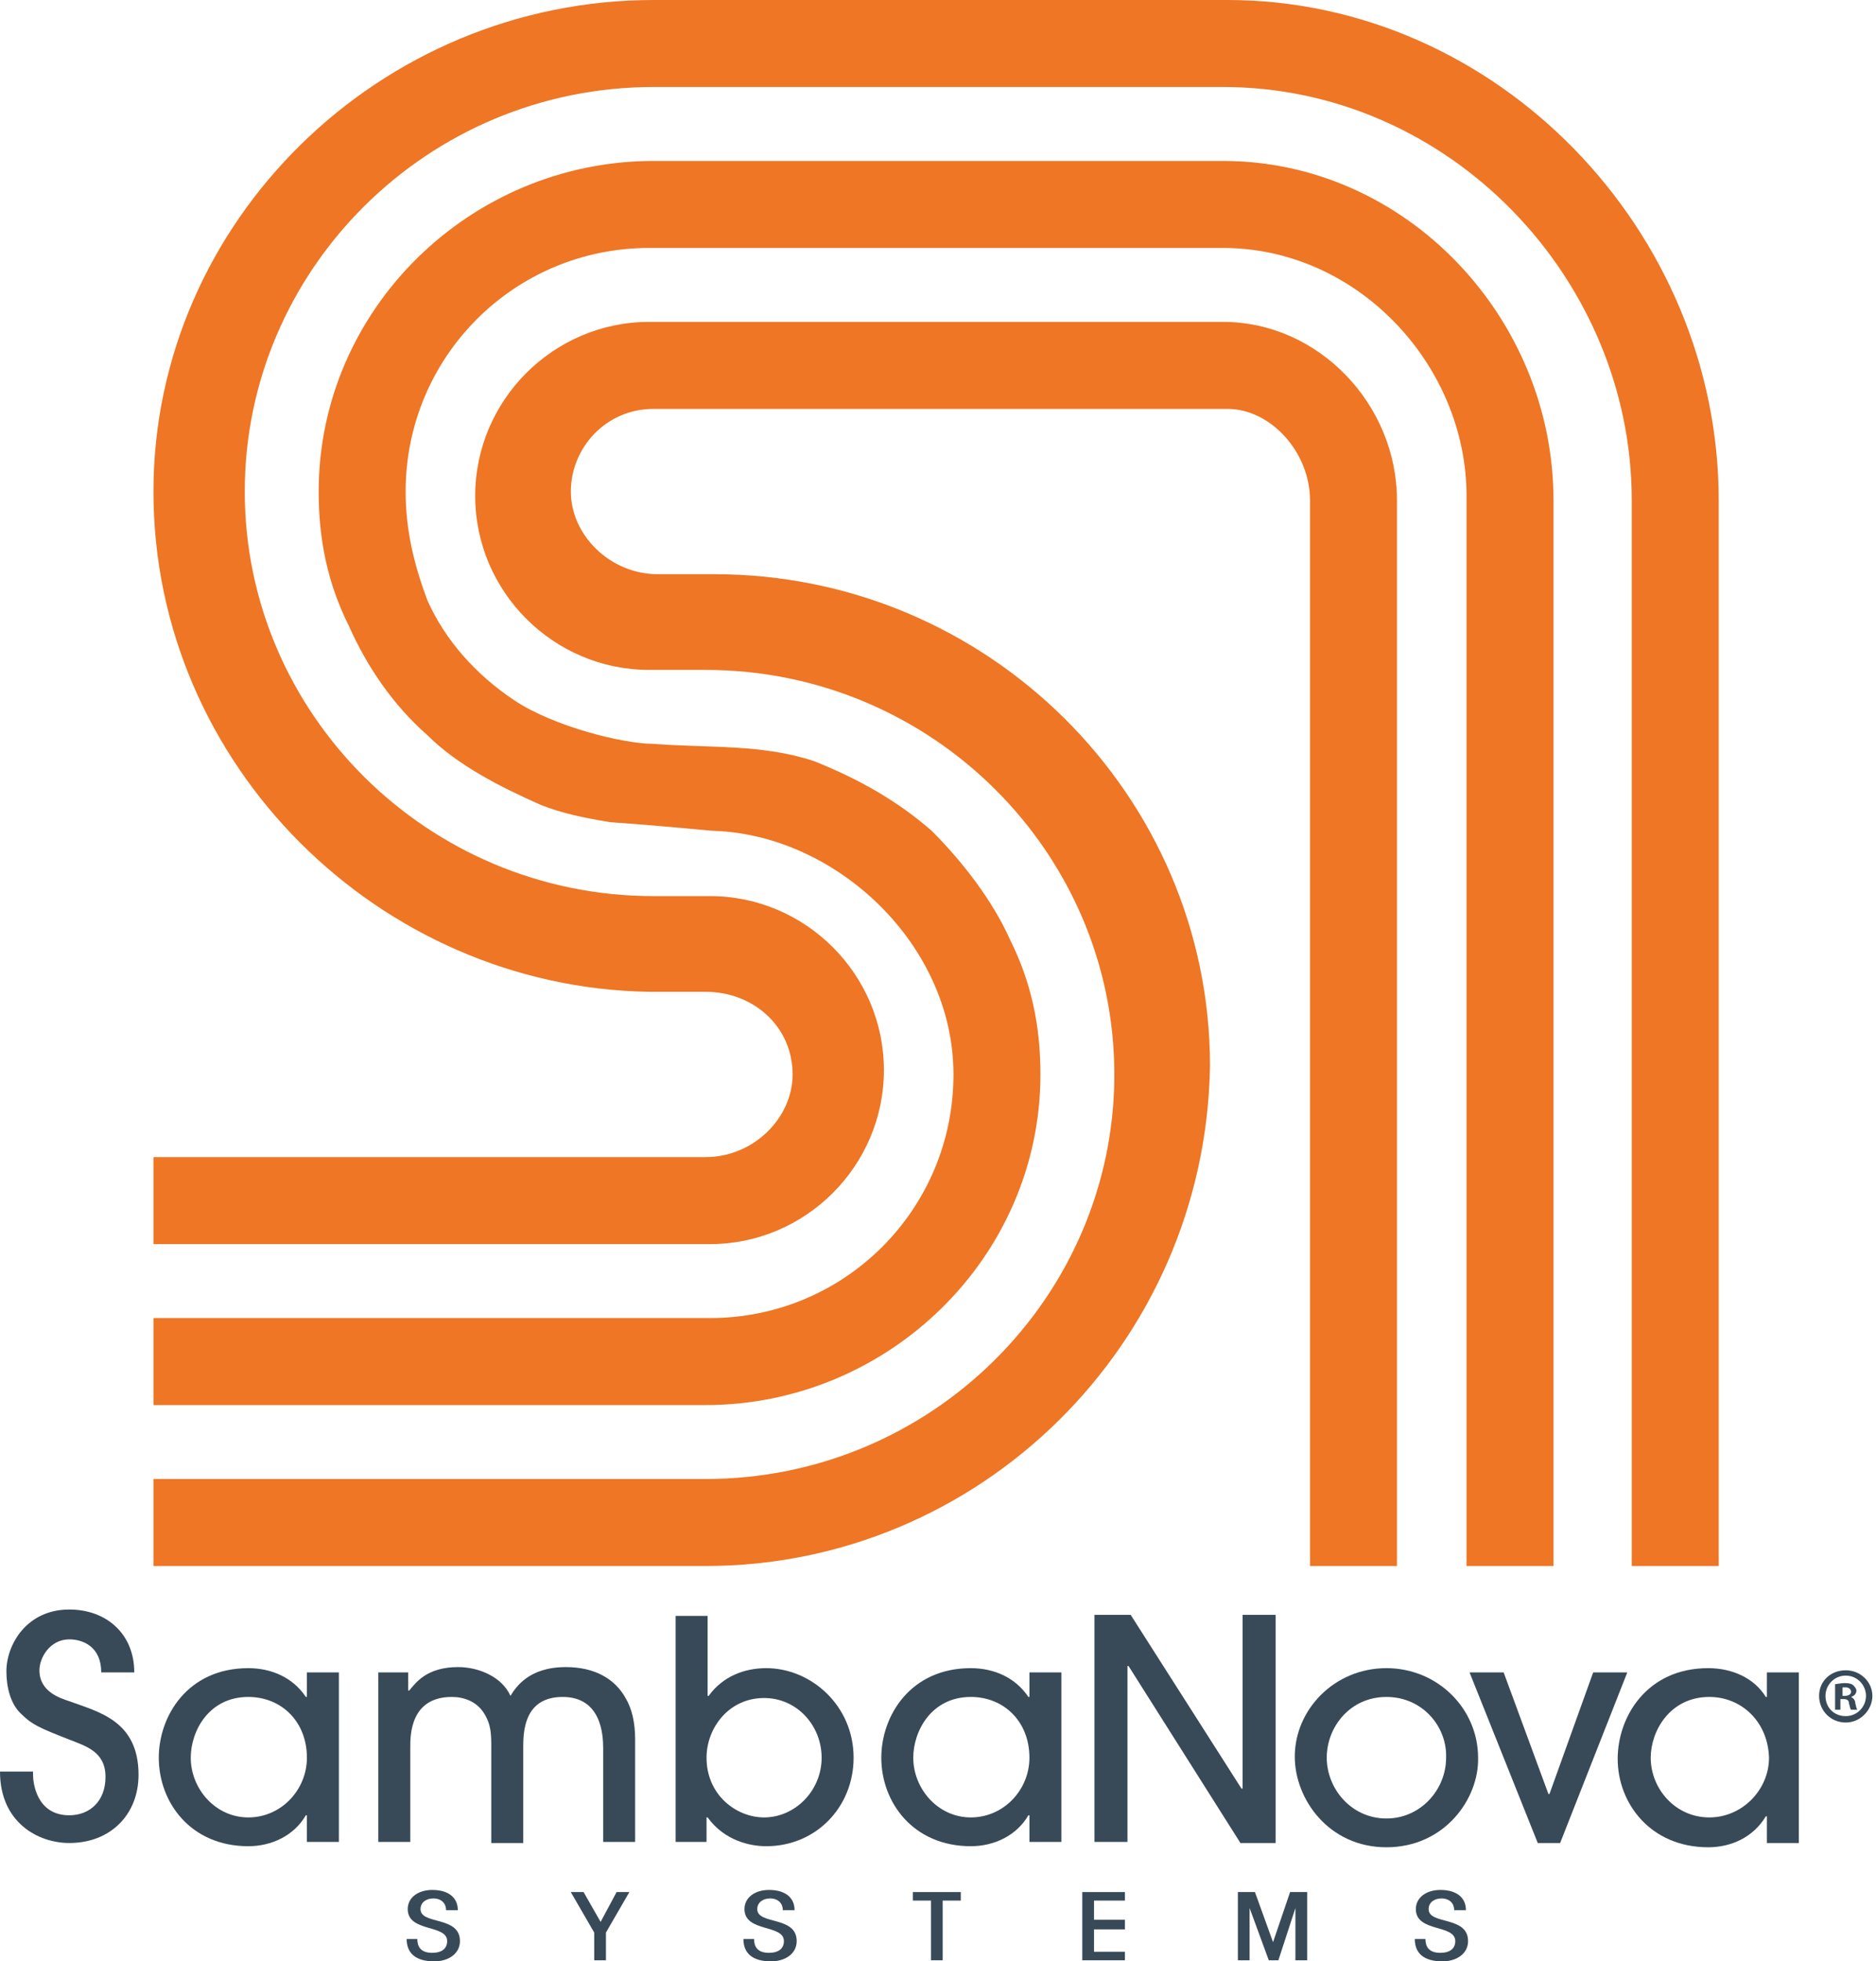 <svg width="489" height="511" viewBox="0 0 489 511" fill="none" xmlns="http://www.w3.org/2000/svg">
<path d="M108.778 505.167C108.778 507.111 109.611 508.778 112.667 508.778C115.167 508.778 116.556 507.667 116.556 505.722C116.556 501.278 106.278 503.5 106.278 497.389C106.278 494.333 109.056 492.389 112.667 492.389C116.833 492.389 119.333 494.333 119.333 497.667H116.278C116.278 496 115.167 494.611 112.944 494.611C111 494.611 109.611 495.722 109.611 497.389C109.611 501.555 119.889 499.055 119.889 505.722C119.889 509.055 116.833 511 113.222 511C108.222 511 106 508.778 106 505.167H108.778Z" fill="#384A58"/>
<path d="M160.722 492.944H164.056L157.944 503.5V510.722H154.889V503.5L148.778 492.944H152.111L156.556 500.722L160.722 492.944Z" fill="#384A58"/>
<path d="M196.555 505.167C196.555 507.111 197.389 508.778 200.444 508.778C202.944 508.778 204.333 507.667 204.333 505.722C204.333 501.278 194.055 503.5 194.055 497.389C194.055 494.333 196.833 492.389 200.444 492.389C204.611 492.389 207.111 494.333 207.111 497.667H204.056C204.056 496 202.944 494.611 200.722 494.611C198.778 494.611 197.389 495.722 197.389 497.389C197.389 501.555 207.667 499.055 207.667 505.722C207.667 509.055 204.611 511 201 511C196 511 193.778 508.778 193.778 505.167H196.555Z" fill="#384A58"/>
<path d="M250.444 492.944V495.167H245.722V510.722H242.667V495.167H237.944V492.944H250.444Z" fill="#384A58"/>
<path d="M282.111 510.722V492.944H293.222V495.167H285.167V500.167H293.222V502.667H285.167V508.5H293.222V510.722H282.111Z" fill="#384A58"/>
<path d="M322.667 510.722V492.944H327.111L331.833 506L336.278 492.944H340.722V510.722H337.667V497.111L333.222 510.722H330.722L325.722 497.111V510.722H322.667Z" fill="#384A58"/>
<path d="M371.555 505.167C371.555 507.111 372.389 508.778 375.444 508.778C377.944 508.778 379.333 507.667 379.333 505.722C379.333 501.278 369.055 503.5 369.055 497.389C369.055 494.333 371.833 492.389 375.444 492.389C379.611 492.389 382.111 494.333 382.111 497.667H379.055C379.055 496 377.944 494.611 375.722 494.611C373.778 494.611 372.389 495.722 372.389 497.389C372.389 501.555 382.667 499.055 382.667 505.722C382.667 509.055 379.611 511 376 511C371 511 368.778 508.778 368.778 505.167H371.555Z" fill="#384A58"/>
<path d="M323.333 480.167L294.166 434.056H293.889V479.889H285.278V420.722H294.722L323.611 466H323.889V420.722H332.5V480.167H323.333Z" fill="#384A58"/>
<path d="M361.389 481.278C346.389 481.278 337.5 468.778 337.5 457.667C337.5 445.444 347.778 434.611 361.389 434.611C374.722 434.611 385.278 445.167 385.278 457.944C385.556 468.5 376.667 481.278 361.389 481.278ZM361.389 442.111C351.944 442.111 345.833 449.889 345.833 457.944C345.833 466 352.222 473.778 361.389 473.778C370.278 473.778 376.944 466.278 376.944 457.944C377.222 449.889 370.833 442.111 361.389 442.111Z" fill="#384A58"/>
<path d="M406.667 480.167H400.833L383.056 435.722H391.944L403.611 467.389H403.889L415.278 435.722H424.167L406.667 480.167Z" fill="#384A58"/>
<path d="M460.555 480.167V473.222H460.278C456.944 478.778 451.111 481.278 445.277 481.278C430.277 481.278 421.666 469.889 421.666 458.222C421.666 447.389 429.166 434.611 445.277 434.611C451.389 434.611 457.222 437.111 460.278 442.111H460.555V435.722H468.889V480.167H460.555ZM445.555 442.111C435.278 442.111 430.278 451 430.278 457.944C430.278 466 436.666 473.5 445.555 473.5C454.166 473.5 461.111 466.278 461.111 457.944C460.833 448.5 453.889 442.111 445.555 442.111Z" fill="#384A58"/>
<path d="M8.611 462.389C8.611 464.333 9.444 472.944 18.056 472.944C23.333 472.944 27.5 469.333 27.5 462.944C27.5 456.278 22.222 454.889 18.056 453.222C10.278 450.167 8.333 449.333 5.556 446.556C2.778 444.056 1.667 439.611 1.667 435.444C1.667 428.5 6.944 419.333 18.056 419.333C27.778 419.333 35 425.722 35 435.722H26.389C26.389 429.056 21.667 427.111 18.056 427.111C13.056 427.111 10.278 431.833 10.278 435.167C10.278 440.722 15.556 442.389 18.056 443.222C25.556 446 36.111 448.222 36.111 462.389C36.111 472.667 28.889 480.167 18.056 480.167C10 480.167 0 474.889 0 461.556H8.611V462.389Z" fill="#384A58"/>
<path d="M80 479.889V472.944H79.722C76.667 478.222 70.833 481 64.722 481C49.722 481 41.389 469.611 41.389 457.944C41.389 447.111 48.889 434.611 64.722 434.611C70.833 434.611 76.389 437.111 79.722 442.111H80V435.722H88.333V479.889H80ZM64.722 442.111C54.444 442.111 49.722 451 49.722 457.944C49.722 466 56.111 473.5 64.722 473.5C73.333 473.5 80 466.278 80 457.944C80 448.5 73.333 442.111 64.722 442.111Z" fill="#384A58"/>
<path d="M157.222 479.889V455.444C157.222 451.833 156.667 442.111 146.667 442.111C136.389 442.111 136.389 451.556 136.389 455.444V480.167H128.056V455.444C128.056 451.833 128.056 449.333 126.111 446.278C124.167 443.222 120.833 442.111 117.778 442.111C106.944 442.111 106.944 452.111 106.944 455.167V479.889H98.611V435.722H106.389V440.444H106.667C108.333 438.5 111.111 434.333 119.444 434.333C124.722 434.333 130.833 436.833 133.056 441.833C134.444 439.611 137.778 434.333 147.5 434.333C155 434.333 160.278 437.389 163.056 442.389C164.722 445.167 165.556 448.778 165.556 453.222V479.889H157.222Z" fill="#384A58"/>
<path d="M176.111 479.889V421H184.445V441.833H184.722C188.333 436.833 193.889 434.611 199.722 434.611C211.389 434.611 222.5 444.333 222.5 457.944C222.5 470.722 212.778 481 199.722 481C195.556 481 188.889 479.611 184.445 473.5H184.167V479.889H176.111ZM199.167 473.5C207.222 473.5 214.167 466.556 214.167 457.944C214.167 449.611 207.778 442.389 199.167 442.389C190 442.389 184.167 450.167 184.167 457.944C184.167 467.667 191.945 473.5 199.167 473.5Z" fill="#384A58"/>
<path d="M268.333 479.889V472.944H268.055C265 478.222 259.166 481 253.055 481C238.055 481 229.722 469.611 229.722 457.944C229.722 447.111 237.222 434.611 253.055 434.611C259.166 434.611 264.722 437.111 268.055 442.111H268.333V435.722H276.666V479.889H268.333ZM253.055 442.111C242.778 442.111 238.055 451 238.055 457.944C238.055 466 244.444 473.5 253.055 473.5C261.666 473.5 268.333 466.278 268.333 457.944C268.333 448.5 261.666 442.111 253.055 442.111Z" fill="#384A58"/>
<path d="M481.111 435.167C485 435.167 488.056 438.222 488.056 441.833C488.056 445.444 485 448.778 481.111 448.778C477.222 448.778 474.167 445.722 474.167 441.833C474.167 437.944 477.222 435.167 481.111 435.167ZM481.111 436.556C478.056 436.556 475.834 439.056 475.834 441.833C475.834 444.889 478.056 447.111 481.111 447.111C484.167 447.111 486.389 444.611 486.389 441.833C486.389 439.056 484.167 436.556 481.111 436.556ZM480 445.444H478.334V438.778C478.889 438.778 479.722 438.5 480.834 438.5C482.222 438.5 482.778 438.778 483.056 439.056C483.334 439.333 483.889 439.889 483.889 440.444C483.889 441.278 483.334 441.833 482.5 442.111C483.056 442.389 483.611 442.944 483.611 443.778C483.889 444.889 483.889 445.167 484.167 445.444H482.5C482.222 445.167 482.222 444.611 481.945 443.778C481.945 442.944 481.389 442.667 480.556 442.667H479.722V445.444H480ZM480 441.833H480.834C481.667 441.833 482.5 441.556 482.5 440.722C482.5 440.167 481.945 439.611 481.111 439.611C480.834 439.611 480.278 439.611 480.278 439.611V441.833H480Z" fill="#384A58"/>
<path d="M448 408H425.333V130.333C425.333 72.533 377.733 22.667 318.8 22.667H170.333C111.4 22.667 63.8 70.267 63.8 128.067C63.8 185.867 111.4 233.467 170.333 233.467H185.067C210 233.467 230.4 253.867 230.4 278.8C230.4 303.733 210 324.133 185.067 324.133H40V301.467H183.933C196.4 301.467 206.6 291.267 206.6 279.933C206.6 267.467 196.4 258.4 183.933 258.4H169.2C98.933 257.267 40 199.467 40 128.067C40 57.8 98.933 0 170.333 0H319.933C390.2 0 448 60.067 448 130.333V408Z" fill="#EE7624"/>
<path d="M186.2 216.467C217.933 217.6 248.533 245.934 248.533 279.934C248.533 315.067 220.2 343.4 185.067 343.4H40V366.067H183.933C231.533 366.067 271.2 327.534 271.2 279.934C271.2 267.467 268.933 256.134 263.267 244.8C258.733 234.6 250.8 224.4 242.867 216.467C233.8 208.534 223.6 202.867 212.267 198.334C198.667 193.8 185.067 194.934 170.333 193.8C162.4 193.8 144.267 189.267 134.067 182.467C123.867 175.667 115.933 166.6 111.4 156.4C108 147.334 105.733 138.267 105.733 128.067C105.733 92.934 134.067 64.6 169.2 64.6H318.8C353.933 64.6 382.267 95.2 382.267 129.2V408H404.933V130.334C404.933 82.734 366.4 41.934 318.8 41.934H170.333C122.733 41.934 83.067 80.467 83.067 128.067C83.067 140.534 85.333 151.867 91 163.2C95.533 173.4 102.333 183.6 111.4 191.534C119.333 199.467 130.667 205.134 140.867 209.667C146.533 211.934 152.2 213.067 159 214.2C174.867 215.334 185.067 216.467 186.2 216.467Z" fill="#EE7624"/>
<path d="M183.933 408H40V385.333H183.933C242.867 385.333 290.467 337.733 290.467 279.933C290.467 222.133 242.867 174.533 183.933 174.533H169.2C144.267 174.533 123.867 154.133 123.867 129.2C123.867 104.267 144.267 83.867 169.2 83.867H318.8C343.733 83.867 364.133 105.4 364.133 130.333V408H341.467V130.333C341.467 117.867 331.267 106.533 319.933 106.533H170.333C157.867 106.533 148.8 116.733 148.8 128.067C148.8 139.4 159 149.6 171.467 149.6H186.2C257.6 149.6 315.4 207.4 315.4 277.667C314.267 350.2 255.333 408 183.933 408Z" fill="#EE7624"/>
</svg>
